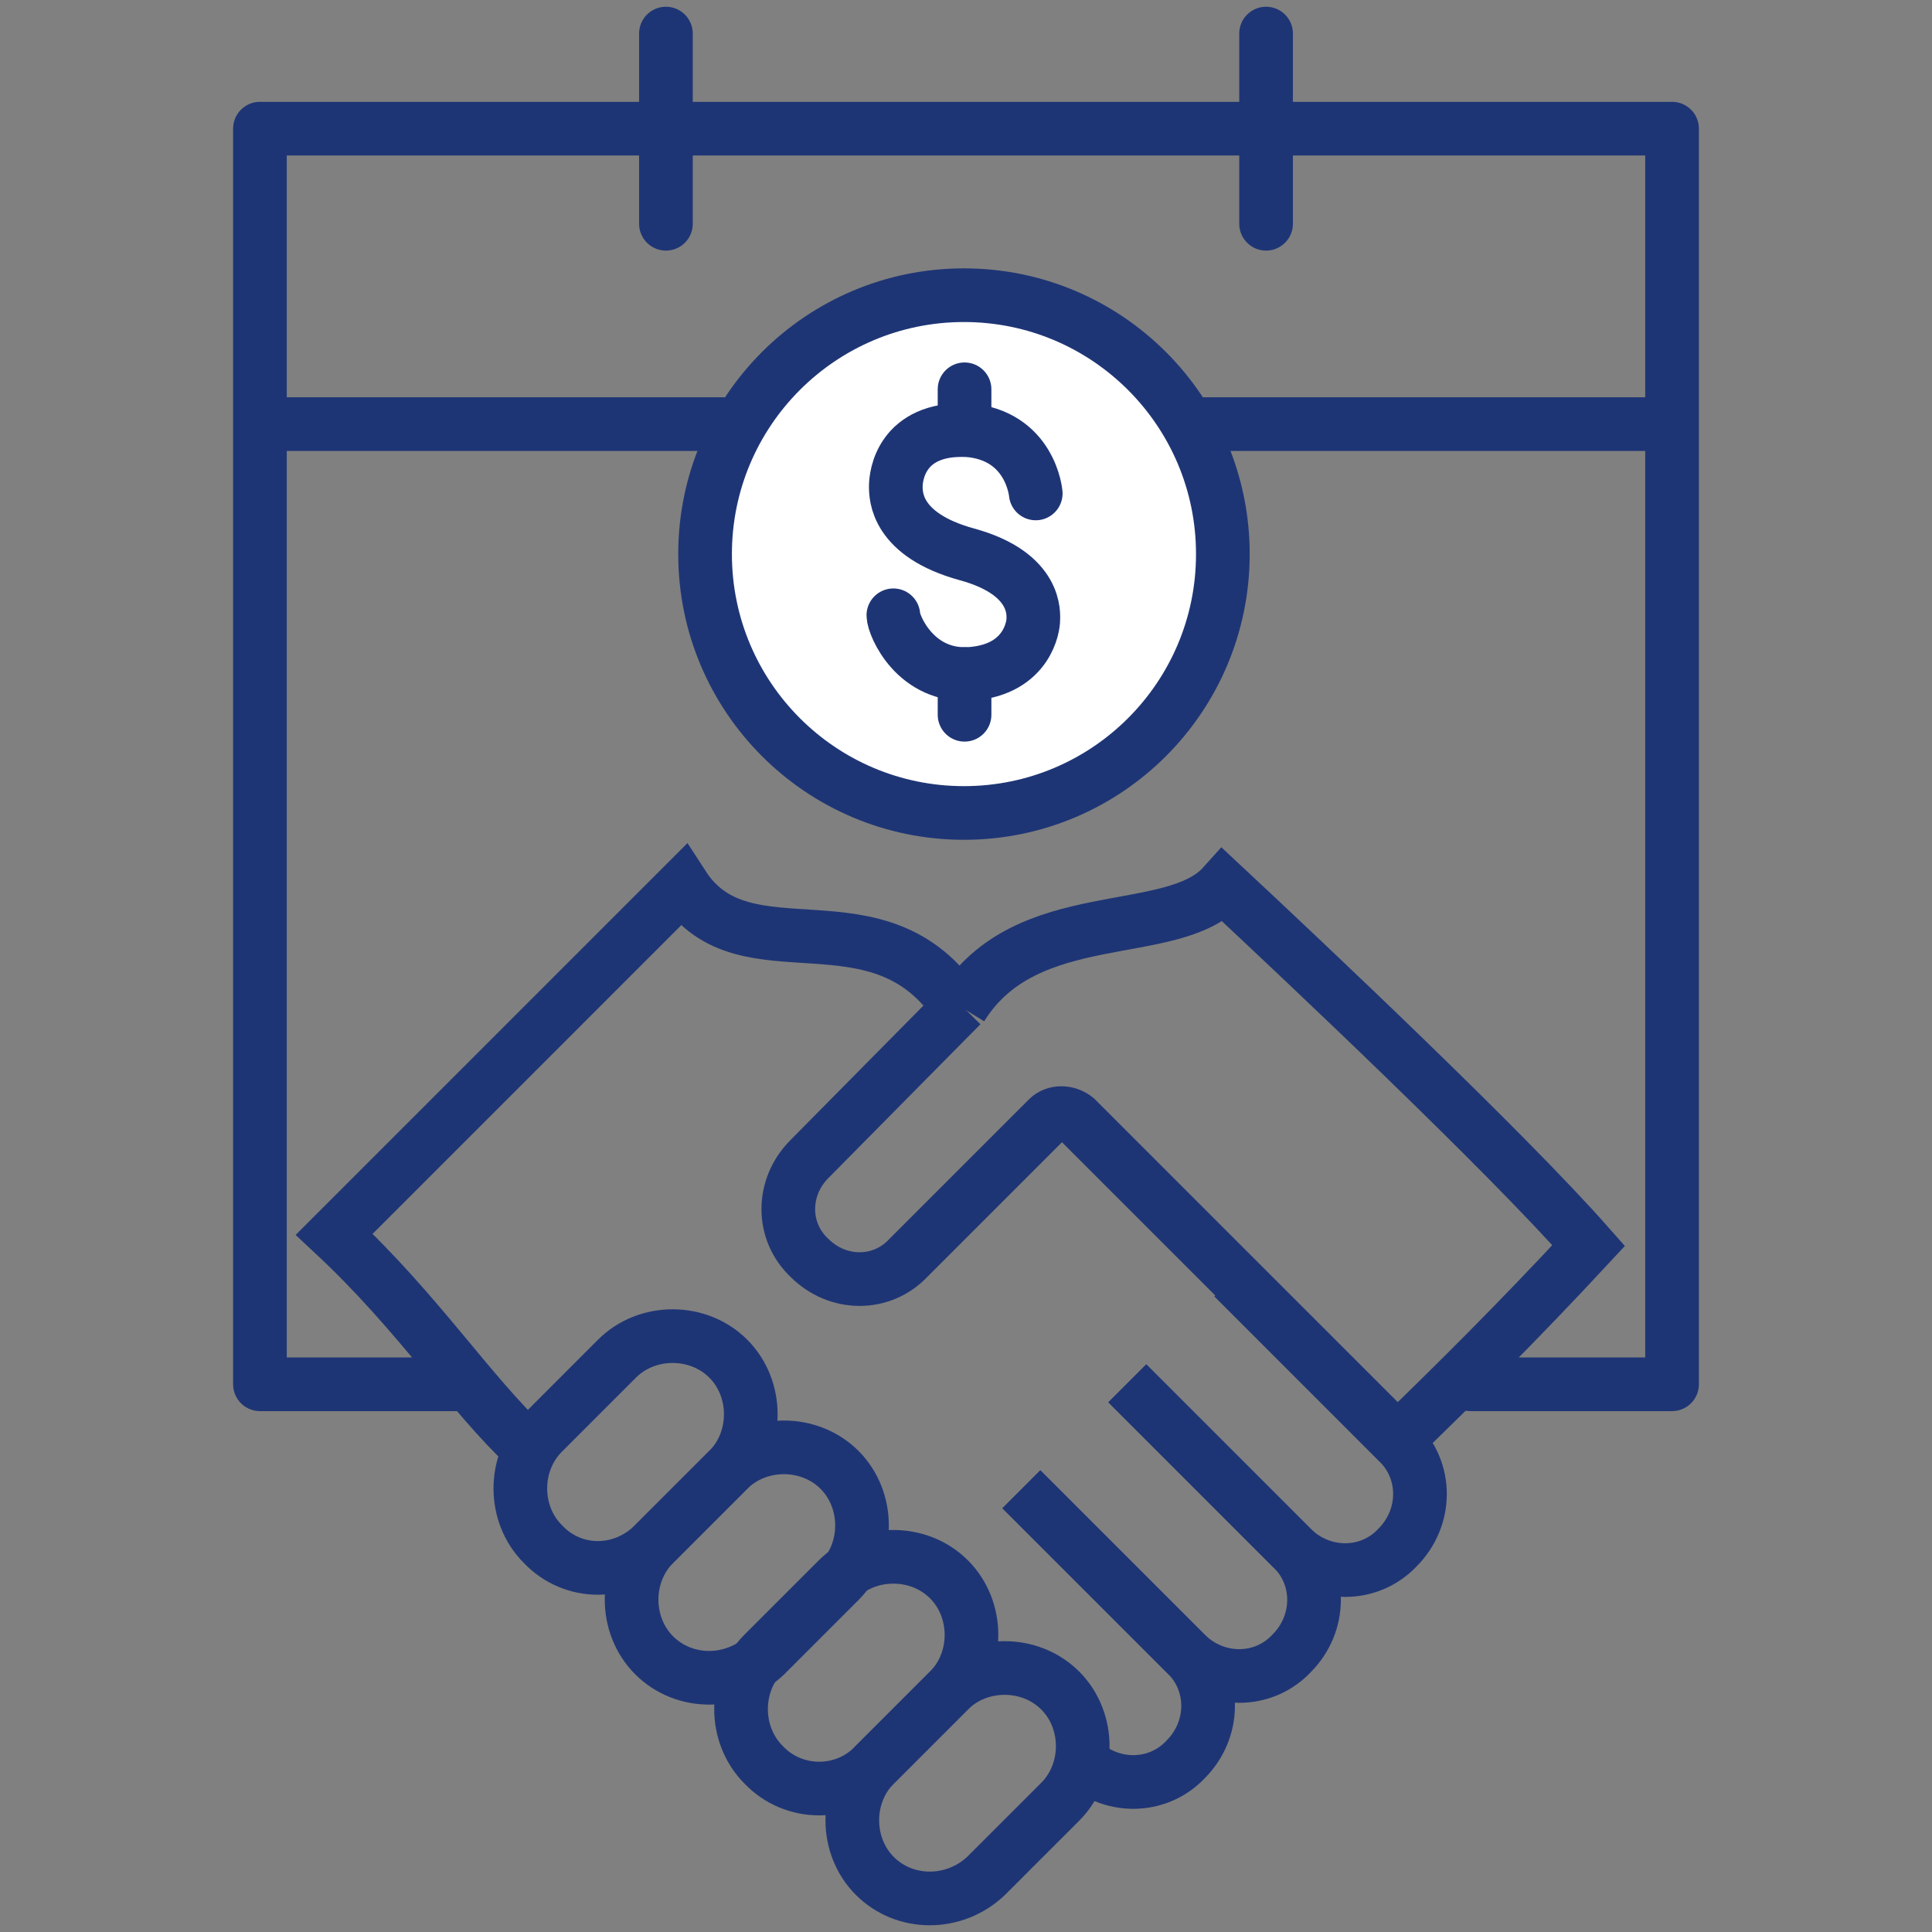 <svg width="72" height="72" viewBox="0 0 72 72" fill="none" xmlns="http://www.w3.org/2000/svg">
<rect x="0" y="0" width="72" height="72" fill="#808080" stroke="none"/>
<path d="M9.687 15.805H62.313M9.687 15.805V51.588H17.205M9.687 15.805V4.795H62.313V15.805M62.313 15.805V51.588H54.795M24.817 1.251V8.339M47.183 8.339V1.251" stroke="#1E3575" stroke-width="2" stroke-linecap="round" stroke-linejoin="round"/>
<circle cx="35.924" cy="20.649" r="9.648" fill="white" stroke="#1E3575" stroke-width="2" stroke-linecap="round" stroke-linejoin="round"/>
<path d="M35.946 25.121V26.637" stroke="#1E3575" stroke-width="2" stroke-miterlimit="10" stroke-linecap="round"/>
<path d="M36.946 14.508C36.946 13.955 36.498 13.508 35.946 13.508C35.394 13.508 34.946 13.955 34.946 14.508H36.946ZM34.946 16.024V17.024H36.946V16.024H34.946ZM34.946 14.508V16.024H36.946V14.508H34.946Z" fill="#1E3575"/>
<path d="M38.599 18.389C38.599 18.389 38.416 16.21 36.037 16.028C33.567 15.937 33.384 17.753 33.384 18.117C33.384 18.48 33.384 19.933 36.037 20.66C38.69 21.386 38.507 22.93 38.507 23.111C38.507 23.293 38.324 24.928 36.22 25.109C34.116 25.291 33.293 23.293 33.293 22.93" stroke="#1E3575" stroke-width="2" stroke-miterlimit="10" stroke-linecap="round"/>
<path d="M35.826 37.536C38.241 33.63 43.692 35.097 45.578 33.001C48.723 35.936 56.06 42.854 59.205 46.417C56.479 49.352 54.185 51.618 52.079 53.658" stroke="#1E3575" stroke-width="2" stroke-miterlimit="10"/>
<path d="M19.704 53.987C17.467 51.881 15.6 48.933 12.456 45.998C15.6 42.854 22.518 35.936 25.453 33.001C27.759 36.565 32.79 33.001 35.76 37.602" stroke="#1E3575" stroke-width="2" stroke-miterlimit="10"/>
<path d="M35.826 37.468L30.167 43.193C29.114 44.246 29.114 45.891 30.167 46.878C31.22 47.931 32.865 47.931 33.852 46.878L39.05 41.68C39.313 41.416 39.774 41.416 40.103 41.68L51.618 53.195" stroke="#1E3575" stroke-width="2" stroke-miterlimit="10"/>
<path d="M42.011 51.554L48.131 57.674C49.25 58.792 51.026 58.792 52.079 57.674C53.198 56.555 53.198 54.779 52.079 53.726L45.96 47.606" stroke="#1E3575" stroke-width="2" stroke-miterlimit="10"/>
<path d="M38.063 55.501L44.183 61.62C45.302 62.739 47.078 62.739 48.131 61.62C49.25 60.501 49.25 58.725 48.131 57.672L42.012 51.552" stroke="#1E3575" stroke-width="2" stroke-miterlimit="10"/>
<path d="M40.235 65.57C41.354 66.689 43.13 66.689 44.183 65.57C45.302 64.451 45.302 62.675 44.183 61.622L38.063 55.502" stroke="#1E3575" stroke-width="2" stroke-miterlimit="10"/>
<path d="M20.231 57.542C19.112 56.424 19.112 54.516 20.231 53.397L22.994 50.633C24.113 49.514 26.021 49.514 27.14 50.633C28.259 51.752 28.259 53.66 27.14 54.779L24.376 57.542C23.192 58.727 21.349 58.727 20.231 57.542Z" stroke="#1E3575" stroke-width="2" stroke-miterlimit="10"/>
<path d="M24.377 61.687C23.258 60.568 23.258 58.66 24.377 57.541L27.14 54.777C28.259 53.659 30.167 53.659 31.286 54.777C32.404 55.896 32.404 57.804 31.286 58.923L28.522 61.687C27.338 62.805 25.495 62.805 24.377 61.687Z" stroke="#1E3575" stroke-width="2" stroke-miterlimit="10"/>
<path d="M28.456 65.766C27.337 64.647 27.337 62.739 28.456 61.62L31.22 58.857C32.339 57.738 34.247 57.738 35.365 58.857C36.484 59.975 36.484 61.884 35.365 63.002L32.602 65.766C31.483 66.95 29.575 66.95 28.456 65.766Z" stroke="#1E3575" stroke-width="2" stroke-miterlimit="10"/>
<path d="M32.602 69.91C31.483 68.791 31.483 66.883 32.602 65.764L35.365 63.001C36.484 61.882 38.392 61.882 39.511 63.001C40.63 64.12 40.63 66.028 39.511 67.146L36.747 69.91C35.563 71.029 33.72 71.029 32.602 69.91Z" stroke="#1E3575" stroke-width="2" stroke-miterlimit="10"/>
</svg>
